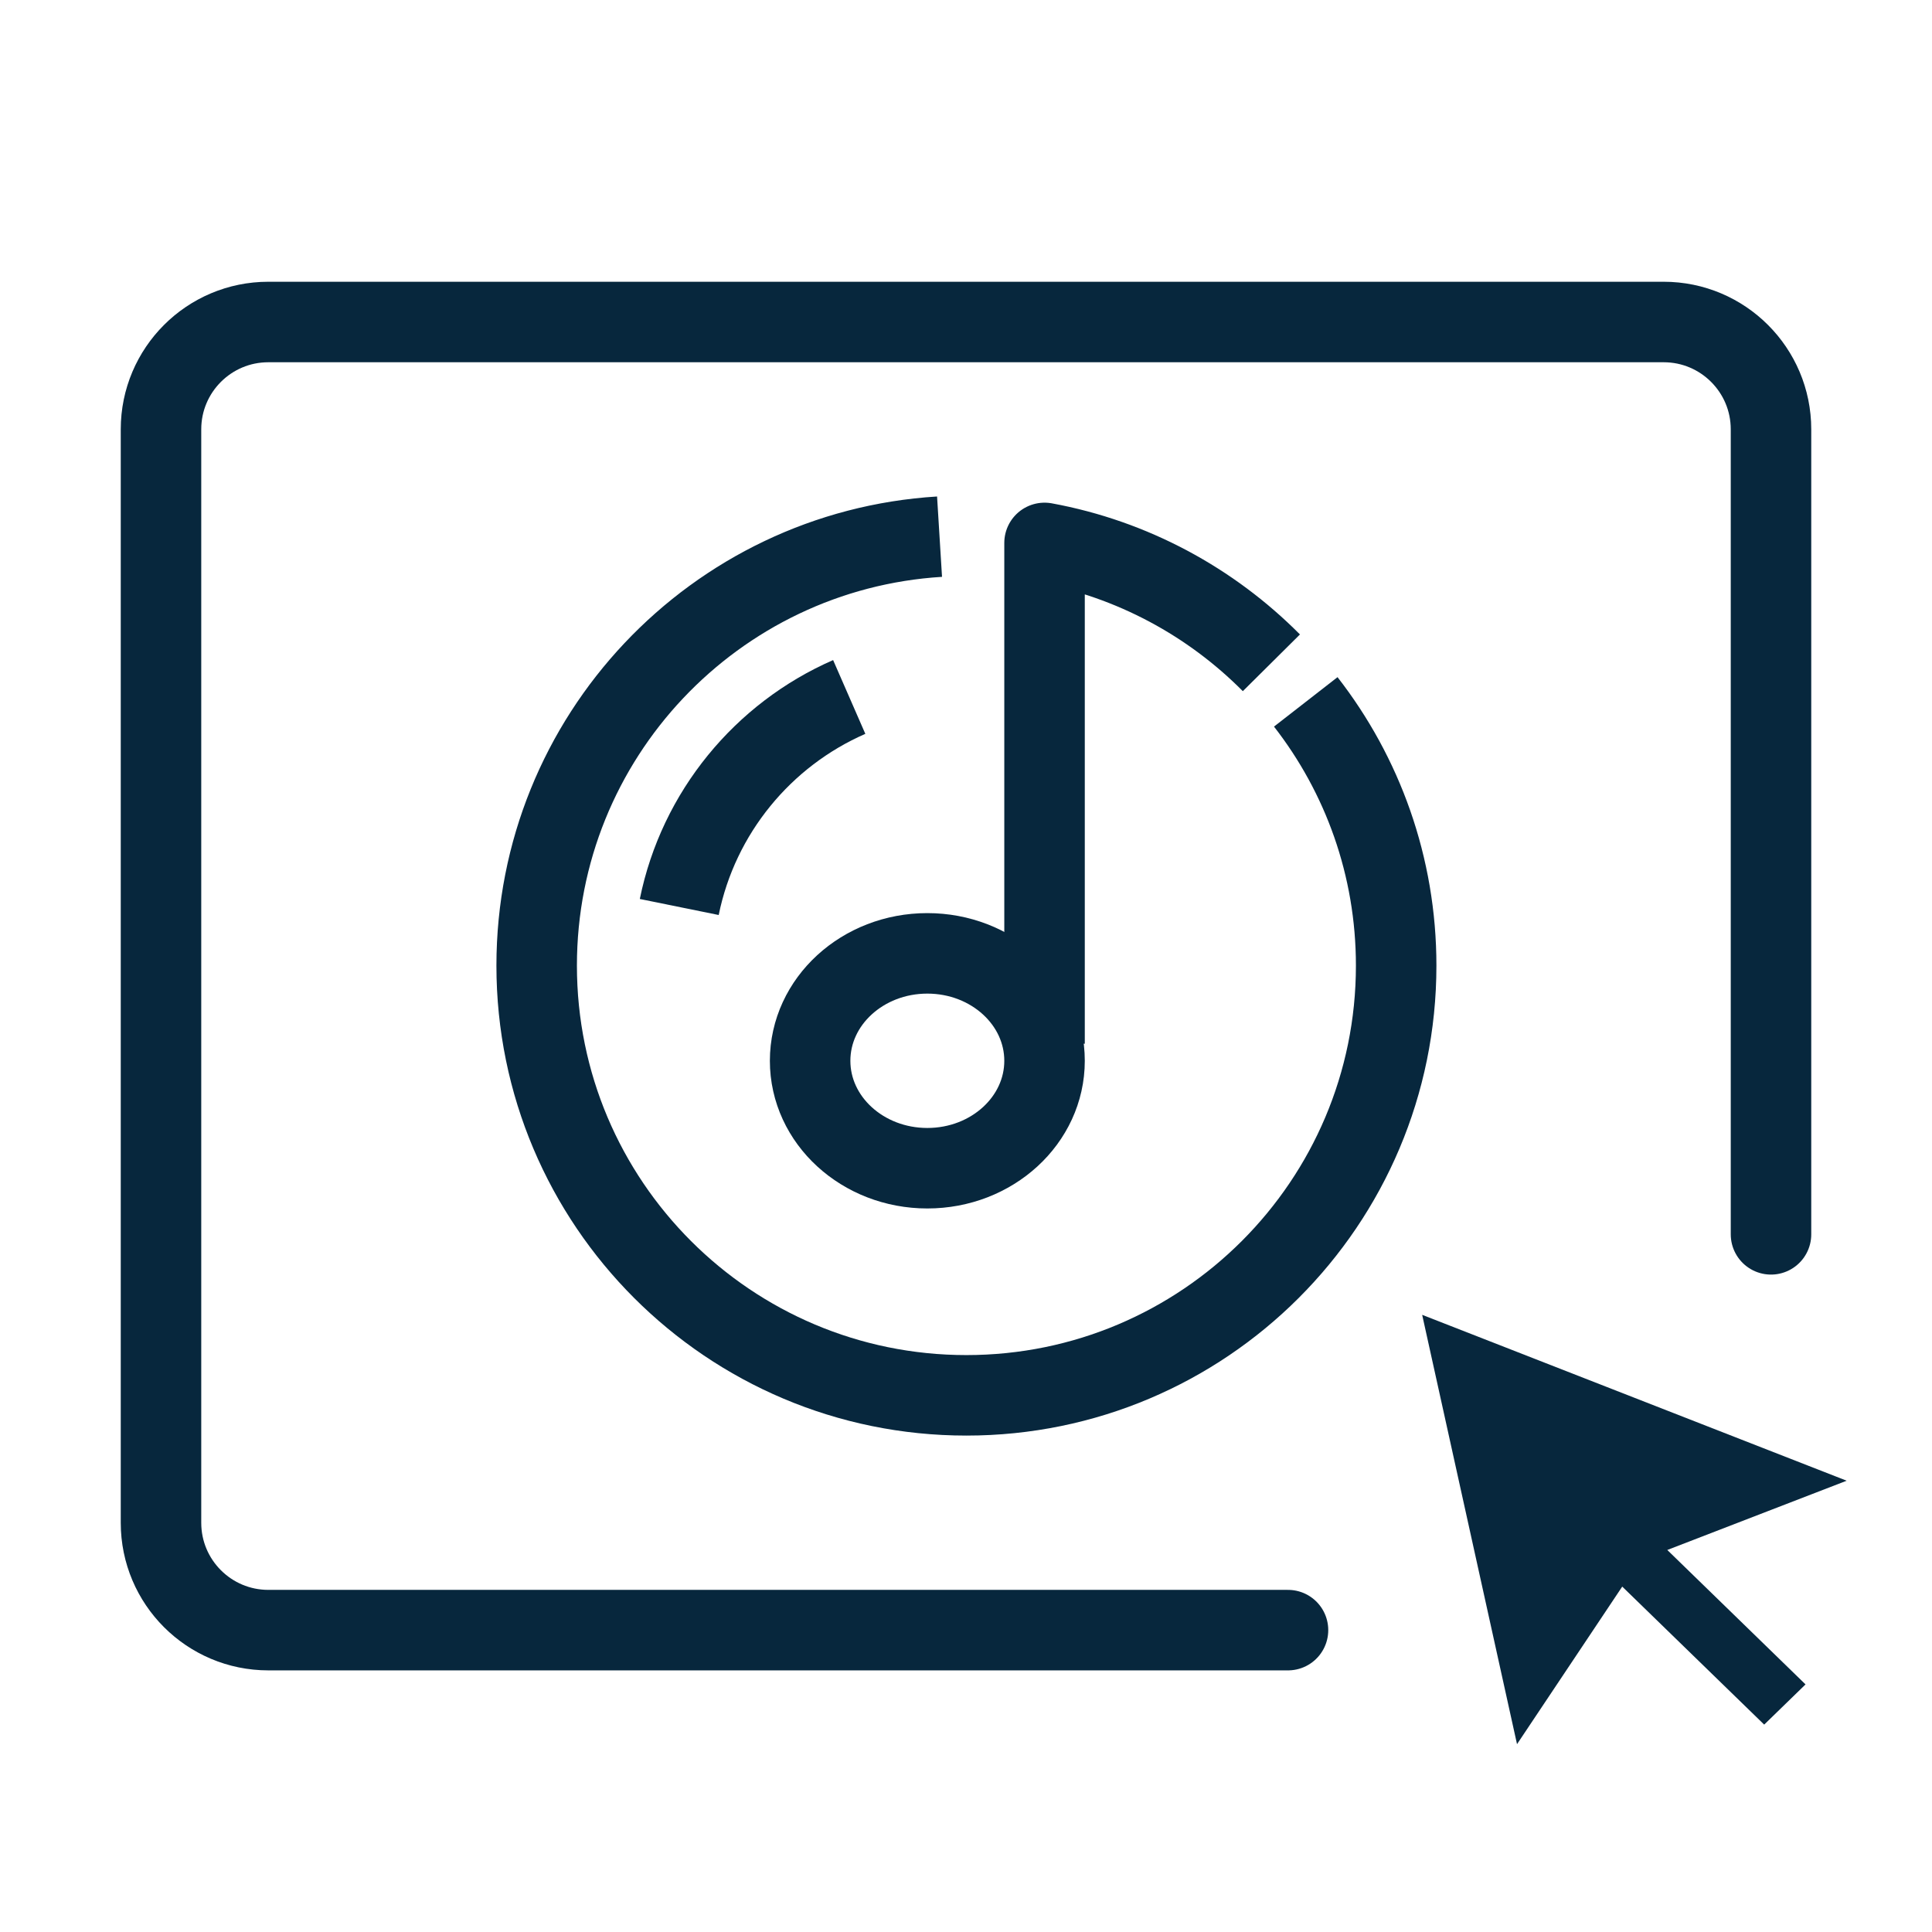 <svg width="72" height="72" viewBox="0 0 72 72" fill="none" xmlns="http://www.w3.org/2000/svg">
<path d="M66 46V16C66 13.791 64.209 12 62 12H10C7.791 12 6 13.791 6 16V56.75C6 58.959 7.791 60.75 10 60.75H48" stroke="#07273D" stroke-width="3" stroke-linecap="round" stroke-linejoin="round"/>
<path d="M47.381 24.701C45.129 22.433 42.202 20.835 38.927 20.233V38.897M48.662 26.157C50.773 28.87 52.031 32.281 52.031 35.985C52.031 44.83 44.86 52 36.015 52C27.17 52 20 44.83 20 35.985C20 27.476 26.636 20.517 35.014 20" stroke="#07273D" stroke-width="3" stroke-linejoin="round"/>
<path d="M31.648 25.974C28.435 27.377 26.029 30.282 25.314 33.801" stroke="#07273D" stroke-width="3" stroke-linejoin="round"/>
<path d="M38.927 39.533C38.927 41.744 36.971 43.536 34.559 43.536C32.147 43.536 30.191 41.744 30.191 39.533C30.191 37.321 32.147 35.529 34.559 35.529C36.971 35.529 38.927 37.321 38.927 39.533Z" stroke="#07273D" stroke-width="3" stroke-linejoin="round"/>
<path d="M68.82 55.182L53 49L56.535 65L60.456 59.128L65.746 64.271L67.287 62.773L62.135 57.763L68.82 55.182Z" fill="#07273D"/>
</svg>
